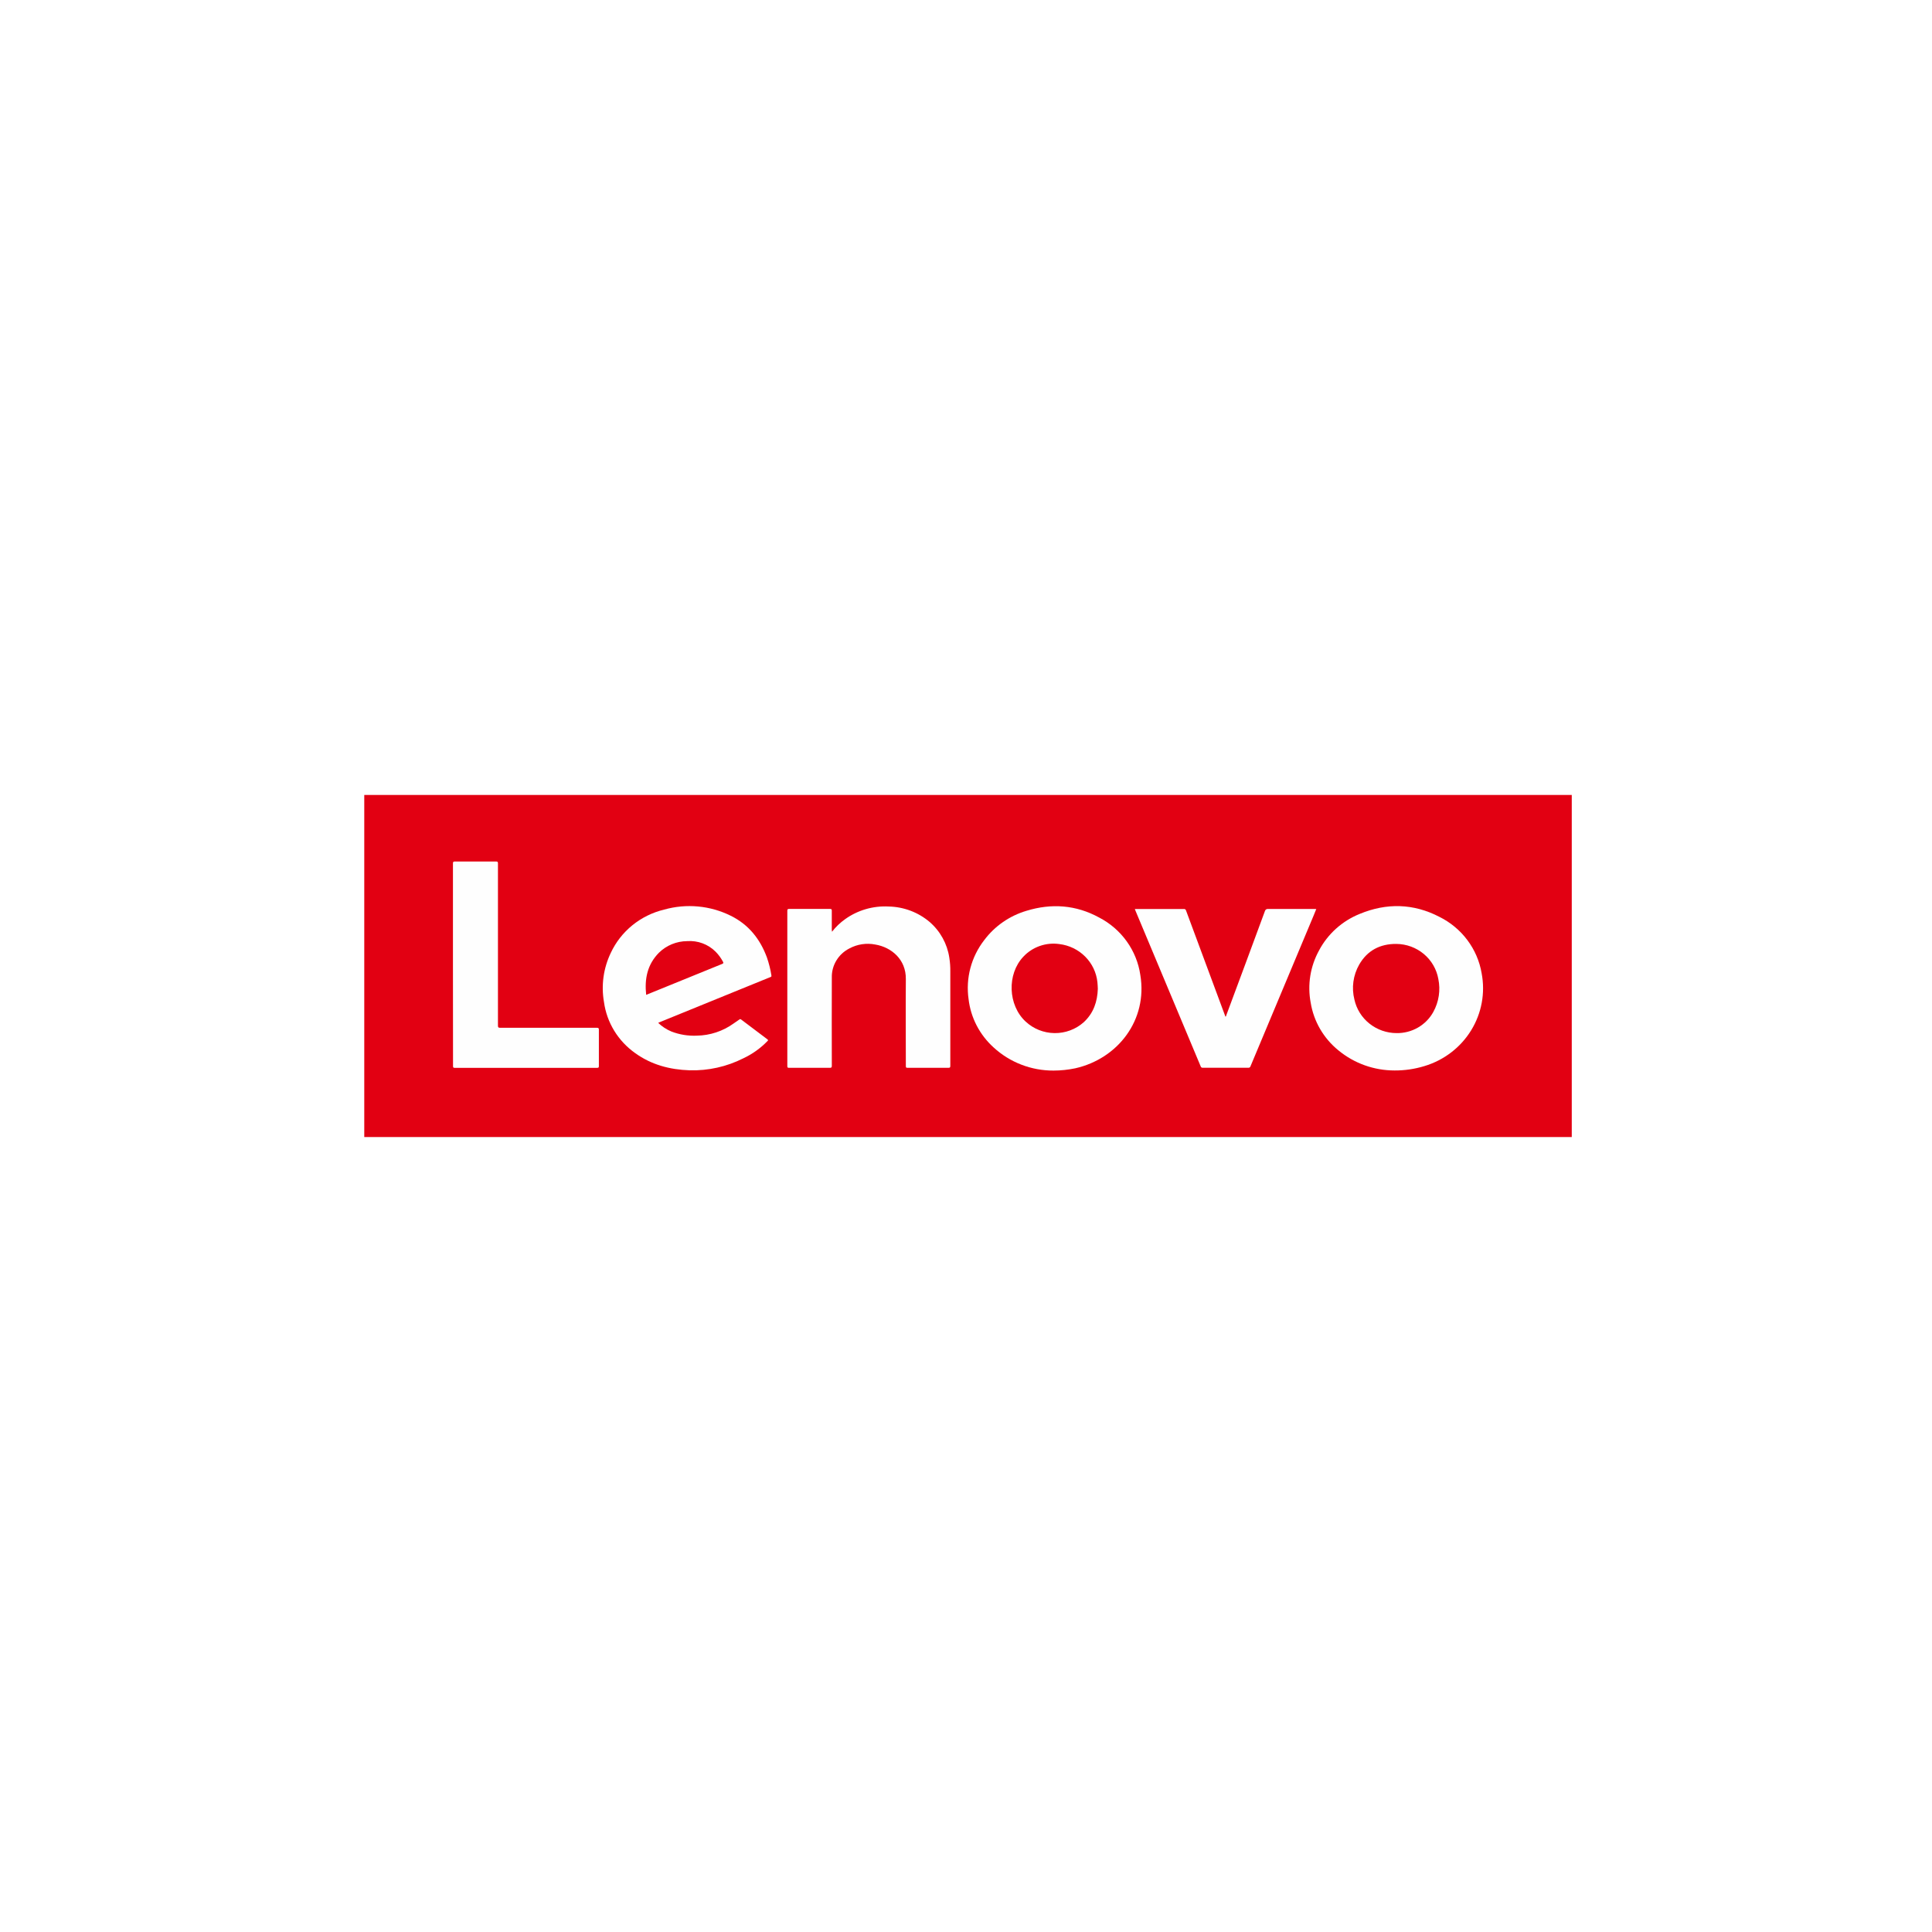 <svg width="168" height="168" viewBox="0 0 168 168" fill="none" xmlns="http://www.w3.org/2000/svg">
<rect width="168" height="168" fill="white"/>
<g clip-path="url(#clip0_41_543)">
<path d="M136.675 69.125H31.675V98.875H136.675V69.125Z" fill="#E20012"/>
<path d="M72.349 81.022C72.674 80.602 73.06 80.232 73.495 79.923C74.587 79.143 75.92 78.756 77.268 78.827C78.578 78.852 79.838 79.325 80.831 80.165C81.759 80.966 82.367 82.065 82.547 83.266C82.613 83.673 82.643 84.085 82.636 84.497C82.636 87.225 82.636 89.954 82.636 92.683C82.636 92.811 82.612 92.854 82.47 92.854C81.284 92.854 80.102 92.854 78.916 92.854C78.796 92.854 78.769 92.821 78.769 92.707C78.769 90.183 78.748 87.661 78.769 85.14C78.791 83.418 77.504 82.367 76.114 82.134C75.347 81.983 74.551 82.102 73.865 82.471C73.392 82.71 72.998 83.074 72.727 83.523C72.455 83.972 72.319 84.487 72.332 85.009C72.317 87.567 72.332 90.124 72.332 92.681C72.332 92.826 72.291 92.854 72.151 92.854C70.971 92.854 69.793 92.854 68.612 92.854C68.496 92.854 68.463 92.826 68.463 92.71C68.463 88.202 68.463 83.695 68.463 79.188C68.463 79.06 68.506 79.038 68.624 79.038C69.809 79.038 70.992 79.038 72.177 79.038C72.305 79.038 72.332 79.074 72.329 79.193C72.329 79.743 72.329 80.291 72.329 80.841L72.349 81.022Z" fill="#FEFEFE"/>
<path d="M114.459 79.046C114.372 79.252 114.292 79.447 114.218 79.639C112.39 83.996 110.564 88.354 108.741 92.714C108.73 92.758 108.703 92.796 108.665 92.821C108.627 92.846 108.581 92.856 108.536 92.85C107.223 92.85 105.909 92.85 104.594 92.85C104.551 92.854 104.508 92.843 104.473 92.819C104.438 92.794 104.413 92.758 104.403 92.717C102.516 88.21 100.627 83.702 98.738 79.195L98.68 79.043H102.931C102.976 79.035 103.022 79.045 103.06 79.07C103.098 79.096 103.124 79.135 103.134 79.178C104.26 82.213 105.386 85.247 106.513 88.281L106.561 88.406C106.624 88.385 106.619 88.328 106.634 88.285C107.76 85.266 108.88 82.246 109.993 79.224C110.007 79.167 110.041 79.117 110.089 79.084C110.137 79.05 110.196 79.035 110.254 79.041C111.599 79.041 112.943 79.041 114.288 79.041L114.459 79.046Z" fill="#FEFEFE"/>
<path d="M39.387 83.868C39.387 80.944 39.387 78.018 39.387 75.091C39.387 74.956 39.409 74.911 39.561 74.913C40.751 74.913 41.941 74.913 43.128 74.913C43.266 74.913 43.3 74.944 43.3 75.079C43.3 79.781 43.3 84.483 43.3 89.184C43.3 89.339 43.34 89.374 43.495 89.372C46.297 89.372 49.1 89.372 51.904 89.372C52.042 89.372 52.076 89.407 52.076 89.54C52.076 90.594 52.076 91.649 52.076 92.705C52.076 92.831 52.04 92.857 51.916 92.857C47.794 92.857 43.671 92.857 39.549 92.857C39.425 92.857 39.394 92.828 39.394 92.705C39.391 89.757 39.388 86.811 39.387 83.868Z" fill="#FEFEFE"/>
<path d="M66.684 83.244C66.095 81.657 65.1 80.398 63.546 79.632C61.753 78.741 59.684 78.55 57.753 79.095C56.739 79.338 55.795 79.803 54.99 80.456C54.186 81.109 53.543 81.932 53.109 82.865C52.472 84.195 52.266 85.686 52.52 87.135C52.641 88.018 52.944 88.867 53.411 89.631C53.878 90.394 54.499 91.056 55.235 91.576C56.64 92.589 58.245 93.013 59.964 93.07C61.583 93.115 63.188 92.758 64.63 92.031C65.415 91.663 66.126 91.157 66.727 90.539C66.78 90.484 66.833 90.449 66.727 90.373C65.962 89.804 65.204 89.23 64.446 88.653C64.436 88.643 64.424 88.635 64.411 88.63C64.397 88.624 64.383 88.621 64.369 88.621C64.355 88.621 64.34 88.624 64.327 88.63C64.314 88.635 64.302 88.643 64.292 88.653C64.128 88.772 63.959 88.89 63.792 88.999C62.863 89.668 61.745 90.038 60.594 90.057C59.839 90.091 59.086 89.968 58.383 89.697C57.955 89.519 57.566 89.264 57.234 88.945L57.323 88.902L63.191 86.511L66.961 84.976C67.026 84.95 67.099 84.943 67.08 84.829C66.996 84.29 66.863 83.76 66.684 83.244V83.244ZM62.8 83.819C60.806 84.627 58.813 85.438 56.821 86.252L56.189 86.509C56.037 85.121 56.288 83.866 57.299 82.846C57.95 82.206 58.831 81.844 59.752 81.838C60.209 81.804 60.668 81.87 61.097 82.03C61.525 82.19 61.913 82.44 62.233 82.763C62.487 83.02 62.7 83.313 62.868 83.631C62.921 83.728 62.916 83.771 62.8 83.819V83.819Z" fill="#FEFEFE"/>
<path d="M99.158 84.779C99.005 83.727 98.6 82.725 97.976 81.856C97.353 80.988 96.529 80.276 95.571 79.781C93.566 78.685 91.437 78.533 89.257 79.2C87.785 79.637 86.497 80.531 85.586 81.748C85.025 82.472 84.615 83.298 84.382 84.179C84.148 85.06 84.095 85.978 84.224 86.879C84.411 88.49 85.183 89.98 86.397 91.078C87.809 92.38 89.676 93.102 91.613 93.094C92.246 93.092 92.877 93.026 93.496 92.897C97.213 92.062 99.812 88.691 99.158 84.779ZM94.232 88.895C93.537 89.511 92.631 89.847 91.695 89.835C90.76 89.823 89.863 89.465 89.185 88.831C87.647 87.408 87.546 84.71 88.989 83.188C89.381 82.767 89.873 82.448 90.42 82.257C90.967 82.066 91.553 82.01 92.127 82.094C92.977 82.198 93.765 82.582 94.364 83.183C94.963 83.784 95.338 84.566 95.427 85.403C95.448 85.588 95.453 85.776 95.463 85.982C95.427 87.097 95.091 88.105 94.232 88.895V88.895Z" fill="#FEFEFE"/>
<path d="M128.837 84.627C128.66 83.584 128.234 82.596 127.595 81.744C126.957 80.892 126.123 80.2 125.161 79.724C122.914 78.557 120.575 78.502 118.241 79.468C116.714 80.083 115.459 81.21 114.698 82.649C113.934 84.039 113.678 85.644 113.974 87.197C114.239 88.82 115.097 90.292 116.387 91.338C117.755 92.467 119.483 93.085 121.268 93.084C122.148 93.089 123.023 92.96 123.863 92.703C125.558 92.195 127.004 91.09 127.922 89.6C128.84 88.11 129.166 86.339 128.837 84.627V84.627ZM124.633 88.001C124.321 88.565 123.859 89.034 123.295 89.357C122.731 89.681 122.087 89.846 121.435 89.835C120.578 89.831 119.749 89.54 119.084 89.01C118.418 88.481 117.957 87.744 117.775 86.921C117.515 85.894 117.663 84.807 118.188 83.883C118.893 82.654 120.003 82.068 121.427 82.08C122.299 82.089 123.141 82.398 123.806 82.952C124.471 83.507 124.918 84.272 125.07 85.116C125.275 86.098 125.12 87.12 124.633 88.001Z" fill="#FEFEFE"/>
</g>
<defs>
<clipPath id="clip0_41_543">
<rect width="105" height="29.75" fill="white" transform="translate(31.675 69.125)"/>
</clipPath>
</defs>
</svg>
